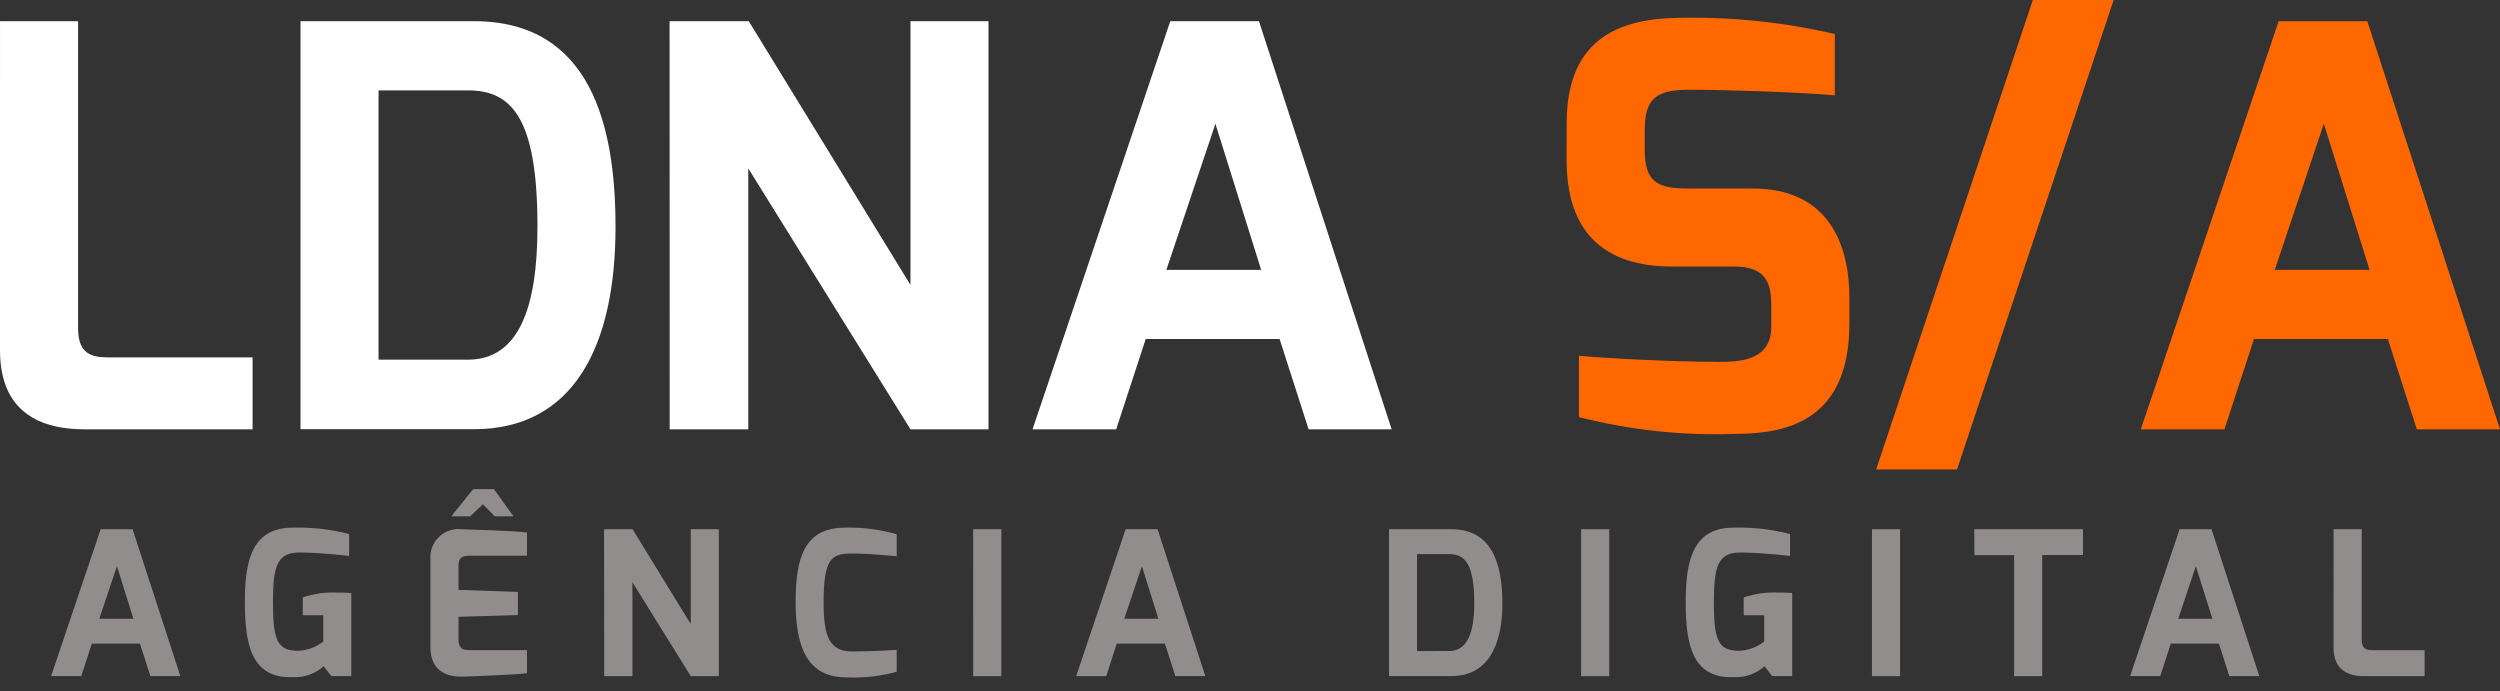 <svg width="123" height="34" viewBox="0 0 123 34" fill="none" xmlns="http://www.w3.org/2000/svg">
<rect x="0" y="0" width="123" height="34" fill="#333333" stroke="none"/>
<path d="M0.001 1.042H3.841V16.158C3.841 17.611 4.747 17.584 5.542 17.584H12.427V21.123H4.169C2.001 21.123 0 20.3 0 17.228L0.001 1.042Z" fill="white"/>
<path d="M14.785 1.042H23.316C29.077 1.042 30.284 6.197 30.284 11.16C30.284 17.058 28.202 21.117 23.316 21.117H14.785V1.042ZM23.015 17.696C25.511 17.696 26.443 15.174 26.443 11.14C26.443 5.762 25.155 4.446 23.015 4.446H18.624V17.694L23.015 17.696Z" fill="white"/>
<path d="M32.944 1.042H36.839L44.795 14.018V1.042H48.635V21.122H44.795L36.815 8.285V21.122H32.948L32.944 1.042Z" fill="white"/>
<path d="M57.578 1.042H61.94L68.469 21.122H64.383L62.956 16.678H56.37L54.916 21.122H50.801L57.578 1.042ZM62.049 13.277L59.799 6.09L57.385 13.277H62.049Z" fill="white"/>
<path d="M77.08 6.063C77.08 2.086 79.439 0.934 82.511 0.879C85.122 0.815 87.731 1.082 90.274 1.674V4.691C88.519 4.526 84.541 4.417 83.554 4.417C81.88 4.39 80.92 4.504 80.92 6.366V7.354C80.92 8.946 81.527 9.275 83.06 9.275H86.242C90.192 9.275 90.988 12.375 90.988 14.596V15.941C90.988 20.495 88.162 21.345 85.446 21.345C82.832 21.446 80.218 21.169 77.683 20.522V17.503C78.781 17.611 82.126 17.804 84.679 17.804C85.831 17.804 87.147 17.613 87.147 16.076V15.007C87.147 13.855 86.819 13.114 85.334 13.114H82.261C77.404 13.114 77.076 9.548 77.076 7.793L77.08 6.063Z" fill="#FF6700"/>
<path d="M100.015 0H103.992L96.284 23.099H92.306L100.015 0Z" fill="#FF6700"/>
<path d="M112.11 1.042H116.471L123 21.122H118.909L117.482 16.678H110.896L109.442 21.122H105.327L112.11 1.042ZM116.582 13.277L114.333 6.09L111.919 13.277H116.582Z" fill="#FF6700"/>
<path d="M4.953 26.037H6.523L8.873 33.264H7.398L6.885 31.665H4.519L3.998 33.264H2.514L4.953 26.037ZM6.563 30.441L5.754 27.854L4.886 30.441H6.563Z" fill="#918D8C"/>
<path d="M14.404 25.959C15.339 25.934 16.273 26.041 17.179 26.275V27.352C17.12 27.352 15.856 27.184 14.731 27.184C13.634 27.184 13.43 27.846 13.43 29.632C13.43 31.509 13.647 32.012 14.664 32.019C15.115 32.001 15.549 31.842 15.905 31.564V30.271H14.898V29.392C15.451 29.206 16.034 29.125 16.616 29.155C16.823 29.155 17.05 29.155 17.284 29.175V33.263H16.299L15.924 32.779C15.718 32.965 15.476 33.108 15.214 33.2C14.952 33.291 14.674 33.33 14.397 33.313C12.353 33.392 12.047 31.674 12.047 29.61C12.043 27.509 12.441 25.959 14.404 25.959Z" fill="#918D8C"/>
<path d="M21.178 27.541C21.159 27.333 21.187 27.124 21.261 26.928C21.334 26.733 21.451 26.556 21.601 26.412C21.752 26.268 21.934 26.16 22.132 26.095C22.331 26.031 22.541 26.012 22.748 26.041C22.748 26.041 25.296 26.11 25.927 26.198V27.343H23.073C22.559 27.343 22.559 27.63 22.559 27.897V29.024L25.482 29.12V30.259L22.559 30.346V31.474C22.559 31.994 22.886 31.987 23.172 31.987H25.927V33.122C25.364 33.201 22.846 33.289 22.846 33.289C22.204 33.319 21.177 33.171 21.177 31.838L21.178 27.541ZM23.278 24.066H24.305L25.26 25.402H24.341L23.758 24.809L23.136 25.402H22.208L23.278 24.066Z" fill="#918D8C"/>
<path d="M29.72 26.037H31.122L33.986 30.707V26.037H35.366V33.267H33.986L31.115 28.646V33.267H29.726L29.72 26.037Z" fill="#918D8C"/>
<path d="M41.603 25.959C42.453 25.94 43.301 26.05 44.118 26.285V27.371C44.109 27.371 42.894 27.234 41.923 27.234C40.906 27.234 40.522 27.461 40.522 29.652C40.522 31.275 40.788 32.052 41.923 32.052C42.963 32.052 44.118 31.973 44.118 31.973V33.049C43.3 33.276 42.451 33.369 41.603 33.326C39.776 33.306 39.145 31.925 39.145 29.634C39.141 27.32 39.635 25.959 41.603 25.959Z" fill="#918D8C"/>
<path d="M47.88 26.037H49.266V33.267H47.884L47.88 26.037Z" fill="#918D8C"/>
<path d="M55.382 26.037H56.952L59.303 33.264H57.828L57.314 31.665H54.944L54.428 33.267H52.947L55.382 26.037ZM56.992 30.441L56.182 27.854L55.315 30.441H56.992Z" fill="#918D8C"/>
<path d="M68.34 26.037H71.41C73.484 26.037 73.918 27.893 73.918 29.68C73.918 31.803 73.168 33.264 71.41 33.264H68.34V26.037ZM71.299 32.029C72.197 32.029 72.533 31.122 72.533 29.67C72.533 27.735 72.069 27.261 71.299 27.261H69.719V32.033L71.299 32.029Z" fill="#918D8C"/>
<path d="M77.791 26.037H79.174V33.267H77.791V26.037Z" fill="#918D8C"/>
<path d="M85.295 25.959C86.231 25.934 87.165 26.041 88.071 26.275V27.352C88.012 27.352 86.748 27.184 85.623 27.184C84.527 27.184 84.322 27.846 84.322 29.632C84.322 31.509 84.538 32.012 85.556 32.019C86.007 32.001 86.441 31.842 86.797 31.564V30.271H85.79V29.392C86.342 29.206 86.925 29.125 87.508 29.155C87.715 29.155 87.941 29.155 88.176 29.175V33.263H87.189L86.814 32.779C86.607 32.965 86.366 33.108 86.104 33.2C85.842 33.291 85.564 33.33 85.287 33.313C83.243 33.392 82.936 31.674 82.936 29.61C82.936 27.509 83.332 25.959 85.295 25.959Z" fill="#918D8C"/>
<path d="M92.1 26.037H93.483V33.267H92.1V26.037Z" fill="#918D8C"/>
<path d="M97.136 26.037H102.482V27.31H100.477V33.267H99.095V27.314H97.14L97.136 26.037Z" fill="#918D8C"/>
<path d="M107.237 26.037H108.807L111.157 33.264H109.682L109.169 31.665H106.803L106.283 33.264H104.802L107.237 26.037ZM108.847 30.441L108.037 27.854L107.169 30.441H108.847Z" fill="#918D8C"/>
<path d="M114.813 26.037H116.195V31.477C116.195 31.998 116.521 31.991 116.808 31.991H119.29V33.267H116.311C115.531 33.267 114.811 32.971 114.811 31.866L114.813 26.037Z" fill="#918D8C"/>
</svg>

